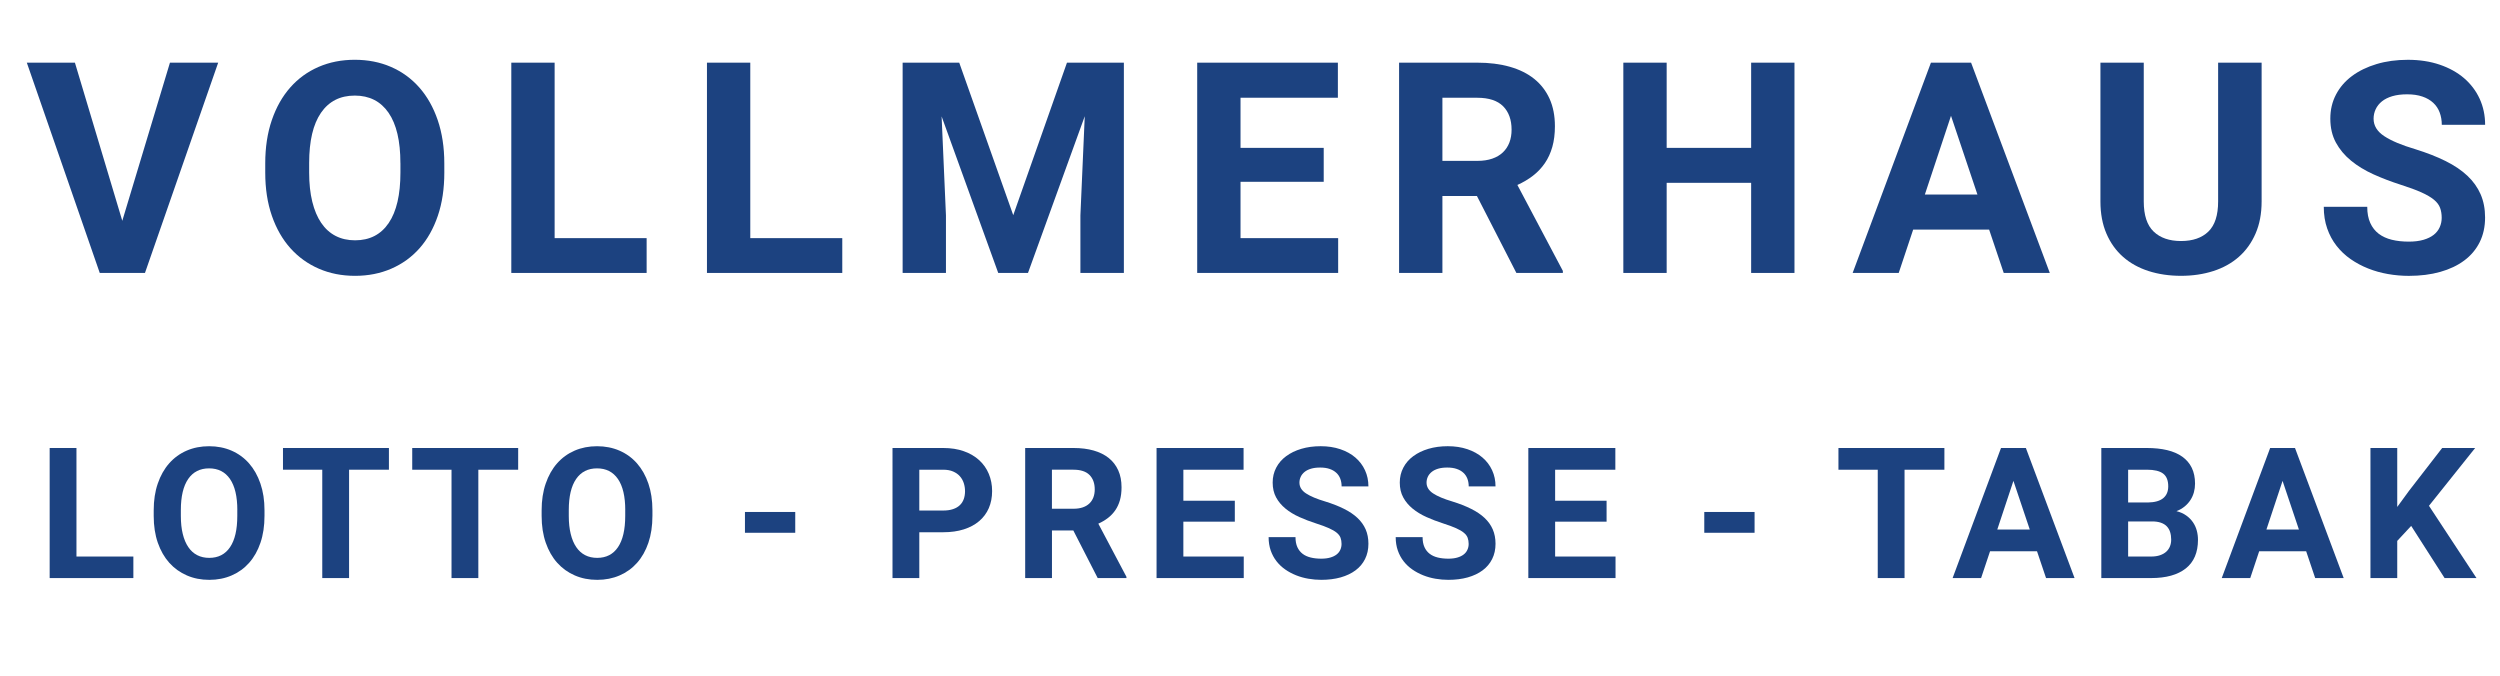 <?xml version="1.0" encoding="utf-8"?>
<!-- Generator: Adobe Illustrator 16.0.0, SVG Export Plug-In . SVG Version: 6.00 Build 0)  -->
<!DOCTYPE svg PUBLIC "-//W3C//DTD SVG 1.1//EN" "http://www.w3.org/Graphics/SVG/1.1/DTD/svg11.dtd">
<svg version="1.1" id="Ebene_1" xmlns="http://www.w3.org/2000/svg" xmlns:xlink="http://www.w3.org/1999/xlink" x="0px" y="0px"
	 width="418.207px" height="113px" viewBox="0 0 418.207 113" enable-background="new 0 0 418.207 113" xml:space="preserve">
<g>
	<path fill="#1C4280" d="M20.457,36.938l7.973-26.455h8.069L24.25,45.659h-7.563L4.486,10.482h8.046L20.457,36.938z"/>
	<path fill="#1C4280" d="M74.327,28.868c0,2.69-0.362,5.103-1.087,7.235c-0.727,2.135-1.744,3.942-3.057,5.424
		s-2.889,2.621-4.725,3.418c-1.837,0.797-3.857,1.197-6.064,1.197s-4.228-0.398-6.063-1.197c-1.836-0.797-3.419-1.937-4.747-3.418
		s-2.363-3.289-3.104-5.424c-0.74-2.133-1.11-4.545-1.11-7.235v-1.546c0-2.674,0.366-5.081,1.1-7.225
		c0.732-2.142,1.76-3.962,3.08-5.459c1.321-1.498,2.899-2.646,4.735-3.443S57.14,10,59.347,10c2.205,0,4.229,0.398,6.064,1.195
		c1.836,0.798,3.413,1.945,4.733,3.443s2.349,3.317,3.08,5.459c0.731,2.144,1.101,4.551,1.101,7.225L74.327,28.868L74.327,28.868z
		 M66.98,27.273c0-3.688-0.659-6.491-1.979-8.408c-1.32-1.916-3.205-2.875-5.652-2.875s-4.332,0.958-5.653,2.875
		c-1.32,1.917-1.979,4.72-1.979,8.408v1.595c0,1.836,0.175,3.459,0.521,4.868c0.347,1.41,0.846,2.594,1.496,3.552
		c0.654,0.959,1.455,1.685,2.404,2.175c0.95,0.491,2.037,0.737,3.262,0.737c2.447,0,4.326-0.968,5.629-2.9
		c1.307-1.933,1.957-4.741,1.957-8.431v-1.596H66.98z"/>
	<path fill="#1C4280" d="M92.779,39.836h15.391v5.823H85.533V10.482h7.246V39.836L92.779,39.836z"/>
	<path fill="#1C4280" d="M125.51,39.836h15.389v5.823h-22.637V10.482h7.248V39.836z"/>
	<path fill="#1C4280" d="M160.463,10.482l9.035,25.513l8.987-25.513h9.52v35.177h-7.272v-9.616l0.727-16.598l-9.495,26.213h-4.978
		l-9.471-26.188l0.726,16.572v9.616h-7.247V10.482H160.463z"/>
	<path fill="#1C4280" d="M221.435,30.414h-13.916v9.422h16.332v5.823h-23.58V10.482h23.533v5.871h-16.285v8.383h13.916V30.414
		L221.435,30.414z"/>
	<path fill="#1C4280" d="M247.062,32.782h-5.772v12.876h-7.248V10.482h13.069c2.029,0,3.85,0.229,5.46,0.688
		c1.61,0.458,2.973,1.136,4.083,2.029c1.111,0.894,1.966,2.002,2.563,3.321c0.595,1.321,0.894,2.852,0.894,4.59
		c0,1.289-0.145,2.445-0.434,3.468c-0.291,1.022-0.709,1.933-1.257,2.729s-1.208,1.496-1.981,2.09
		c-0.771,0.597-1.643,1.111-2.607,1.545l7.609,14.375v0.338h-7.778L247.062,32.782z M241.29,26.911h5.848
		c0.949,0,1.782-0.125,2.5-0.375c0.717-0.25,1.313-0.604,1.787-1.063c0.475-0.457,0.833-1.006,1.076-1.643
		c0.241-0.637,0.361-1.348,0.361-2.139c0-1.658-0.472-2.963-1.413-3.914c-0.942-0.949-2.389-1.424-4.338-1.424h-5.821V26.911
		L241.29,26.911z"/>
	<path fill="#1C4280" d="M300.185,45.659h-7.248V30.583h-14.133v15.076h-7.248V10.482h7.248v14.254h14.133V10.482h7.248V45.659z"/>
	<path fill="#1C4280" d="M332.747,38.411h-12.708l-2.416,7.248h-7.707l13.095-35.177h6.717l13.168,35.177h-7.707L332.747,38.411z
		 M321.996,32.54h8.794l-4.421-13.167L321.996,32.54z"/>
	<path fill="#1C4280" d="M378.33,10.482v23.217c0,2.029-0.338,3.822-1.016,5.375c-0.676,1.555-1.61,2.855-2.803,3.902
		s-2.613,1.836-4.264,2.367c-1.652,0.531-3.452,0.797-5.4,0.797c-1.966,0-3.771-0.267-5.424-0.797
		c-1.652-0.531-3.072-1.32-4.264-2.367c-1.192-1.047-2.123-2.349-2.791-3.902c-0.669-1.555-1.002-3.346-1.002-5.375V10.482h7.248
		v23.217c0,2.304,0.551,3.982,1.653,5.037c1.104,1.057,2.629,1.584,4.578,1.584c1.965,0,3.491-0.527,4.58-1.584
		c1.086-1.055,1.629-2.733,1.629-5.037V10.482H378.33z"/>
	<path fill="#1C4280" d="M408.453,36.43c0-0.611-0.089-1.164-0.268-1.654c-0.178-0.49-0.52-0.946-1.025-1.365
		c-0.508-0.418-1.208-0.829-2.104-1.232c-0.894-0.402-2.05-0.828-3.467-1.279c-1.611-0.516-3.128-1.096-4.554-1.74
		s-2.675-1.405-3.745-2.283c-1.072-0.877-1.918-1.889-2.537-3.032c-0.621-1.143-0.93-2.479-0.93-4.01
		c0-1.466,0.315-2.808,0.953-4.022c0.636-1.215,1.53-2.25,2.683-3.104c1.149-0.853,2.521-1.519,4.105-1.993
		c1.586-0.475,3.33-0.712,5.23-0.712c1.948,0,3.721,0.271,5.314,0.81c1.595,0.541,2.954,1.293,4.083,2.258
		c1.126,0.968,1.996,2.115,2.609,3.443c0.61,1.329,0.918,2.783,0.918,4.361h-7.248c0-0.741-0.119-1.426-0.352-2.053
		c-0.232-0.629-0.591-1.168-1.075-1.619c-0.483-0.451-1.087-0.803-1.813-1.051c-0.725-0.25-1.579-0.375-2.561-0.375
		c-0.953,0-1.777,0.104-2.479,0.313c-0.7,0.21-1.28,0.5-1.738,0.87c-0.459,0.371-0.808,0.807-1.039,1.305
		c-0.234,0.5-0.352,1.031-0.352,1.594c0,1.16,0.593,2.131,1.776,2.912s2.918,1.51,5.205,2.187c1.918,0.596,3.604,1.256,5.063,1.981
		c1.457,0.725,2.673,1.545,3.648,2.463c0.974,0.918,1.711,1.949,2.209,3.093s0.75,2.44,0.75,3.89c0,1.547-0.303,2.924-0.906,4.133
		c-0.604,1.207-1.461,2.227-2.573,3.055c-1.11,0.83-2.451,1.467-4.021,1.91s-3.322,0.664-5.255,0.664
		c-1.159,0-2.319-0.102-3.479-0.303s-2.27-0.511-3.321-0.93c-1.057-0.418-2.034-0.941-2.938-1.57
		c-0.903-0.628-1.688-1.369-2.354-2.223c-0.669-0.854-1.192-1.824-1.569-2.911c-0.38-1.088-0.568-2.291-0.568-3.612h7.271
		c0,1.063,0.17,1.965,0.508,2.706c0.338,0.742,0.809,1.341,1.414,1.802c0.604,0.457,1.332,0.793,2.186,1.002
		c0.854,0.209,1.804,0.313,2.852,0.313c0.933,0,1.747-0.101,2.439-0.302c0.691-0.201,1.265-0.479,1.717-0.833
		c0.449-0.354,0.784-0.777,1.002-1.269C408.344,37.521,408.453,36.994,408.453,36.43z"/>
</g>
<g>
	<path fill="#1C4280" d="M12.789,93.099h9.52v3.603H8.307V74.942h4.483v18.156H12.789z"/>
	<path fill="#1C4280" d="M44.245,86.315c0,1.662-0.224,3.154-0.674,4.474c-0.447,1.321-1.078,2.44-1.891,3.356
		c-0.81,0.916-1.785,1.621-2.921,2.112c-1.135,0.494-2.388,0.741-3.752,0.741c-1.363,0-2.615-0.246-3.751-0.741
		c-1.137-0.491-2.112-1.196-2.938-2.112c-0.82-0.92-1.462-2.037-1.919-3.356c-0.458-1.319-0.687-2.812-0.687-4.474v-0.959
		c0-1.652,0.225-3.145,0.68-4.467c0.454-1.324,1.088-2.451,1.907-3.377c0.815-0.926,1.793-1.636,2.928-2.129
		c1.138-0.492,2.384-0.738,3.751-0.738s2.615,0.246,3.751,0.738c1.136,0.493,2.111,1.203,2.929,2.129
		c0.816,0.928,1.451,2.053,1.905,3.377c0.456,1.325,0.683,2.814,0.683,4.467v0.959H44.245z M39.701,85.328
		c0-2.281-0.411-4.013-1.226-5.201c-0.815-1.187-1.982-1.778-3.497-1.778s-2.682,0.594-3.499,1.778
		c-0.813,1.188-1.225,2.917-1.225,5.201v0.987c0,1.135,0.105,2.137,0.321,3.009c0.214,0.874,0.521,1.604,0.927,2.198
		c0.403,0.592,0.896,1.043,1.486,1.345c0.589,0.305,1.262,0.455,2.016,0.455c1.516,0,2.677-0.599,3.481-1.792
		c0.81-1.196,1.21-2.937,1.21-5.215v-0.987H39.701z"/>
	<path fill="#1C4280" d="M65.059,78.574h-6.665v18.127H53.91V78.574h-6.573v-3.632h17.722L65.059,78.574L65.059,78.574z"/>
	<path fill="#1C4280" d="M86.68,78.574h-6.663v18.127h-4.485V78.574h-6.574v-3.632h17.724L86.68,78.574L86.68,78.574z"/>
	<path fill="#1C4280" d="M109.139,86.315c0,1.662-0.224,3.154-0.672,4.474c-0.448,1.321-1.081,2.44-1.892,3.356
		s-1.786,1.621-2.92,2.112c-1.138,0.494-2.387,0.741-3.75,0.741c-1.367,0-2.616-0.246-3.754-0.741
		c-1.137-0.491-2.113-1.196-2.936-2.112c-0.824-0.92-1.462-2.037-1.919-3.356c-0.459-1.319-0.69-2.812-0.69-4.474v-0.959
		c0-1.652,0.229-3.145,0.684-4.467c0.453-1.324,1.087-2.451,1.903-3.377s1.794-1.636,2.931-2.129
		c1.136-0.492,2.386-0.738,3.75-0.738c1.366,0,2.615,0.246,3.751,0.738c1.138,0.493,2.114,1.203,2.932,2.129
		c0.815,0.928,1.452,2.053,1.905,3.377c0.453,1.325,0.679,2.814,0.679,4.467v0.959H109.139z M104.594,85.328
		c0-2.281-0.408-4.013-1.224-5.201c-0.816-1.187-1.983-1.778-3.499-1.778c-1.514,0-2.681,0.594-3.495,1.778
		c-0.818,1.188-1.228,2.917-1.228,5.201v0.987c0,1.135,0.109,2.137,0.323,3.009c0.213,0.874,0.52,1.604,0.925,2.198
		c0.404,0.592,0.898,1.043,1.485,1.345c0.589,0.305,1.261,0.455,2.02,0.455c1.514,0,2.674-0.599,3.479-1.792
		c0.806-1.196,1.209-2.937,1.209-5.215v-0.987H104.594z"/>
	<path fill="#1C4280" d="M133.031,89.124h-8.413v-3.48h8.413V89.124z"/>
	<path fill="#1C4280" d="M153.784,89.035v7.666h-4.483V74.942h8.488c1.286,0,2.434,0.18,3.444,0.539
		c1.013,0.359,1.868,0.859,2.57,1.5c0.703,0.645,1.237,1.406,1.607,2.289c0.366,0.879,0.553,1.84,0.553,2.877
		c0,1.055-0.185,2.006-0.553,2.854c-0.368,0.846-0.904,1.568-1.607,2.167c-0.702,0.599-1.558,1.058-2.57,1.382
		c-1.011,0.323-2.158,0.484-3.444,0.484L153.784,89.035L153.784,89.035z M153.784,85.403h4.004c0.639,0,1.189-0.08,1.65-0.239
		c0.464-0.159,0.845-0.382,1.136-0.666c0.296-0.282,0.51-0.623,0.652-1.024c0.139-0.396,0.208-0.828,0.208-1.298
		c0-0.468-0.068-0.918-0.208-1.353c-0.141-0.436-0.356-0.816-0.652-1.151c-0.291-0.334-0.672-0.6-1.136-0.8
		c-0.461-0.2-1.013-0.298-1.65-0.298h-4.004V85.403z"/>
	<path fill="#1C4280" d="M179.547,88.735h-3.571v7.966h-4.481V74.942h8.082c1.257,0,2.383,0.141,3.377,0.425
		c0.996,0.284,1.837,0.705,2.525,1.255c0.688,0.555,1.216,1.238,1.583,2.057c0.37,0.816,0.552,1.764,0.552,2.84
		c0,0.797-0.088,1.513-0.266,2.145c-0.18,0.63-0.438,1.197-0.778,1.688c-0.339,0.494-0.748,0.924-1.225,1.293
		c-0.478,0.367-1.017,0.688-1.615,0.955l4.707,8.894V96.7h-4.812L179.547,88.735z M175.973,85.103h3.617
		c0.587,0,1.102-0.078,1.545-0.231c0.445-0.151,0.813-0.373,1.106-0.657c0.295-0.281,0.515-0.624,0.665-1.017
		c0.149-0.394,0.225-0.835,0.225-1.324c0-1.024-0.291-1.833-0.876-2.421c-0.582-0.587-1.478-0.881-2.683-0.881h-3.602v6.531H175.973
		z"/>
	<path fill="#1C4280" d="M206.564,87.271h-8.609v5.828h10.103v3.603h-14.586V74.942h14.557v3.632h-10.072v5.185h8.608V87.271
		L206.564,87.271z"/>
	<path fill="#1C4280" d="M224.418,90.99c0-0.38-0.056-0.72-0.165-1.023c-0.109-0.302-0.322-0.584-0.633-0.844
		c-0.316-0.263-0.748-0.515-1.304-0.763c-0.554-0.25-1.266-0.514-2.143-0.793c-0.997-0.319-1.938-0.678-2.818-1.075
		c-0.882-0.397-1.654-0.869-2.315-1.413c-0.66-0.543-1.187-1.169-1.569-1.876c-0.382-0.707-0.574-1.532-0.574-2.479
		c0-0.906,0.197-1.735,0.59-2.488c0.394-0.754,0.946-1.393,1.66-1.92c0.711-0.53,1.559-0.941,2.54-1.234
		c0.98-0.293,2.063-0.439,3.234-0.439c1.204,0,2.301,0.166,3.287,0.5c0.986,0.332,1.829,0.799,2.525,1.396
		c0.697,0.598,1.235,1.307,1.613,2.131c0.38,0.821,0.569,1.721,0.569,2.696h-4.484c0-0.459-0.072-0.882-0.217-1.271
		c-0.146-0.39-0.366-0.724-0.667-1c-0.297-0.281-0.671-0.496-1.12-0.65c-0.447-0.157-0.976-0.232-1.583-0.232
		c-0.587,0-1.097,0.063-1.53,0.193c-0.435,0.129-0.794,0.309-1.077,0.539c-0.283,0.229-0.499,0.498-0.643,0.807
		c-0.146,0.309-0.218,0.637-0.218,0.984c0,0.72,0.366,1.32,1.1,1.802c0.729,0.481,1.806,0.933,3.219,1.353
		c1.188,0.366,2.231,0.776,3.133,1.227c0.899,0.447,1.653,0.955,2.255,1.523c0.603,0.567,1.06,1.205,1.368,1.911
		c0.309,0.71,0.463,1.511,0.463,2.406c0,0.958-0.188,1.808-0.563,2.556c-0.371,0.75-0.901,1.379-1.591,1.891
		c-0.686,0.514-1.518,0.906-2.486,1.183c-0.974,0.272-2.057,0.409-3.25,0.409c-0.719,0-1.435-0.063-2.152-0.186
		c-0.719-0.123-1.403-0.314-2.058-0.576c-0.65-0.26-1.258-0.582-1.814-0.971c-0.559-0.387-1.042-0.847-1.457-1.375
		c-0.414-0.529-0.737-1.13-0.973-1.801c-0.232-0.673-0.351-1.417-0.351-2.232h4.497c0,0.658,0.104,1.213,0.313,1.674
		c0.209,0.457,0.504,0.826,0.875,1.111c0.372,0.287,0.825,0.491,1.354,0.621c0.528,0.129,1.115,0.195,1.765,0.195
		c0.576,0,1.079-0.063,1.51-0.189c0.428-0.123,0.781-0.295,1.061-0.514c0.279-0.218,0.487-0.48,0.62-0.785
		C224.35,91.668,224.418,91.341,224.418,90.99z"/>
	<path fill="#1C4280" d="M245.681,90.99c0-0.38-0.056-0.72-0.165-1.023c-0.109-0.302-0.322-0.584-0.636-0.844
		c-0.313-0.263-0.748-0.515-1.301-0.763c-0.553-0.25-1.269-0.514-2.146-0.793c-0.996-0.319-1.934-0.678-2.817-1.075
		c-0.881-0.397-1.651-0.869-2.314-1.413c-0.662-0.543-1.187-1.169-1.568-1.876c-0.385-0.707-0.575-1.532-0.575-2.479
		c0-0.906,0.196-1.735,0.591-2.488c0.394-0.754,0.945-1.393,1.658-1.92c0.713-0.53,1.561-0.941,2.54-1.234
		c0.981-0.293,2.063-0.439,3.235-0.439c1.205,0,2.303,0.166,3.289,0.5c0.986,0.332,1.826,0.799,2.523,1.396s1.235,1.307,1.613,2.131
		c0.381,0.821,0.568,1.721,0.568,2.696h-4.484c0-0.459-0.072-0.882-0.216-1.271c-0.146-0.39-0.367-0.724-0.665-1
		c-0.299-0.281-0.672-0.496-1.122-0.65c-0.446-0.157-0.976-0.232-1.583-0.232c-0.589,0-1.099,0.063-1.529,0.193
		c-0.436,0.129-0.793,0.309-1.076,0.539c-0.286,0.229-0.499,0.498-0.646,0.807c-0.143,0.309-0.215,0.637-0.215,0.984
		c0,0.72,0.365,1.32,1.098,1.802c0.731,0.481,1.807,0.933,3.221,1.353c1.188,0.366,2.229,0.776,3.13,1.227
		c0.901,0.447,1.654,0.955,2.258,1.523c0.603,0.567,1.058,1.205,1.366,1.911c0.308,0.71,0.465,1.511,0.465,2.406
		c0,0.958-0.188,1.808-0.563,2.556c-0.373,0.75-0.903,1.379-1.593,1.891c-0.687,0.514-1.517,0.906-2.487,1.183
		c-0.972,0.272-2.057,0.409-3.251,0.409c-0.718,0-1.434-0.063-2.153-0.186c-0.715-0.123-1.4-0.314-2.055-0.576
		c-0.651-0.26-1.257-0.582-1.814-0.971c-0.56-0.387-1.043-0.847-1.458-1.375c-0.412-0.529-0.737-1.13-0.971-1.801
		c-0.233-0.673-0.354-1.417-0.354-2.232h4.499c0,0.658,0.104,1.213,0.314,1.674c0.21,0.457,0.499,0.826,0.874,1.111
		c0.373,0.287,0.823,0.491,1.353,0.621c0.527,0.129,1.115,0.195,1.765,0.195c0.576,0,1.082-0.063,1.51-0.189
		c0.428-0.123,0.782-0.295,1.06-0.514c0.279-0.218,0.486-0.48,0.62-0.785C245.613,91.668,245.681,91.341,245.681,90.99z"/>
	<path fill="#1C4280" d="M268.754,87.271h-8.608v5.828h10.104v3.603h-14.587V74.942h14.557v3.632h-10.074v5.185h8.608V87.271
		L268.754,87.271z"/>
	<path fill="#1C4280" d="M293.51,89.124h-8.413v-3.48h8.413V89.124z"/>
	<path fill="#1C4280" d="M325.263,78.574h-6.665v18.127h-4.483V78.574h-6.575v-3.632h17.725L325.263,78.574L325.263,78.574z"/>
	<path fill="#1C4280" d="M340.758,92.22h-7.858l-1.497,4.481h-4.765l8.097-21.761h4.157l8.146,21.761h-4.769L340.758,92.22z
		 M334.108,88.587h5.44l-2.737-8.146L334.108,88.587z"/>
	<path fill="#1C4280" d="M351.515,96.701V74.942h7.622c1.267,0,2.396,0.121,3.395,0.358c0.994,0.239,1.839,0.605,2.531,1.099
		c0.691,0.494,1.22,1.111,1.583,1.859c0.364,0.748,0.546,1.629,0.546,2.645c0,0.5-0.063,0.977-0.187,1.436
		c-0.125,0.457-0.313,0.887-0.569,1.285c-0.252,0.396-0.574,0.759-0.962,1.082c-0.388,0.322-0.85,0.591-1.39,0.801
		c0.636,0.157,1.181,0.4,1.635,0.727c0.454,0.322,0.828,0.699,1.12,1.125c0.294,0.427,0.509,0.896,0.643,1.397
		c0.136,0.504,0.201,1.019,0.201,1.546c0,2.113-0.68,3.708-2.037,4.783c-1.359,1.076-3.296,1.614-5.807,1.614h-8.324V96.701z
		 M356,84.058h3.316c1.146-0.021,1.998-0.263,2.557-0.726c0.558-0.462,0.836-1.121,0.836-1.979c0-0.986-0.286-1.696-0.858-2.131
		c-0.574-0.432-1.478-0.649-2.713-0.649H356V84.058z M356,87.228v5.871h3.841c0.575,0,1.076-0.072,1.494-0.219
		c0.418-0.143,0.767-0.34,1.045-0.595c0.278-0.253,0.485-0.552,0.62-0.899c0.137-0.34,0.202-0.718,0.202-1.125
		c0-0.468-0.062-0.889-0.181-1.264c-0.119-0.374-0.306-0.691-0.562-0.958c-0.252-0.261-0.585-0.464-0.993-0.603
		c-0.407-0.142-0.896-0.209-1.463-0.209H356L356,87.228z"/>
	<path fill="#1C4280" d="M385.782,92.22h-7.861l-1.494,4.481h-4.767l8.097-21.761h4.156l8.145,21.761h-4.768L385.782,92.22z
		 M379.132,88.587h5.438l-2.736-8.146L379.132,88.587z"/>
	<path fill="#1C4280" d="M403.349,87.974l-2.332,2.51v6.218h-4.481V74.942h4.481v9.863l1.975-2.705l5.542-7.158h5.517l-7.727,9.67
		l7.949,12.089h-5.334L403.349,87.974z"/>
</g>
</svg>
